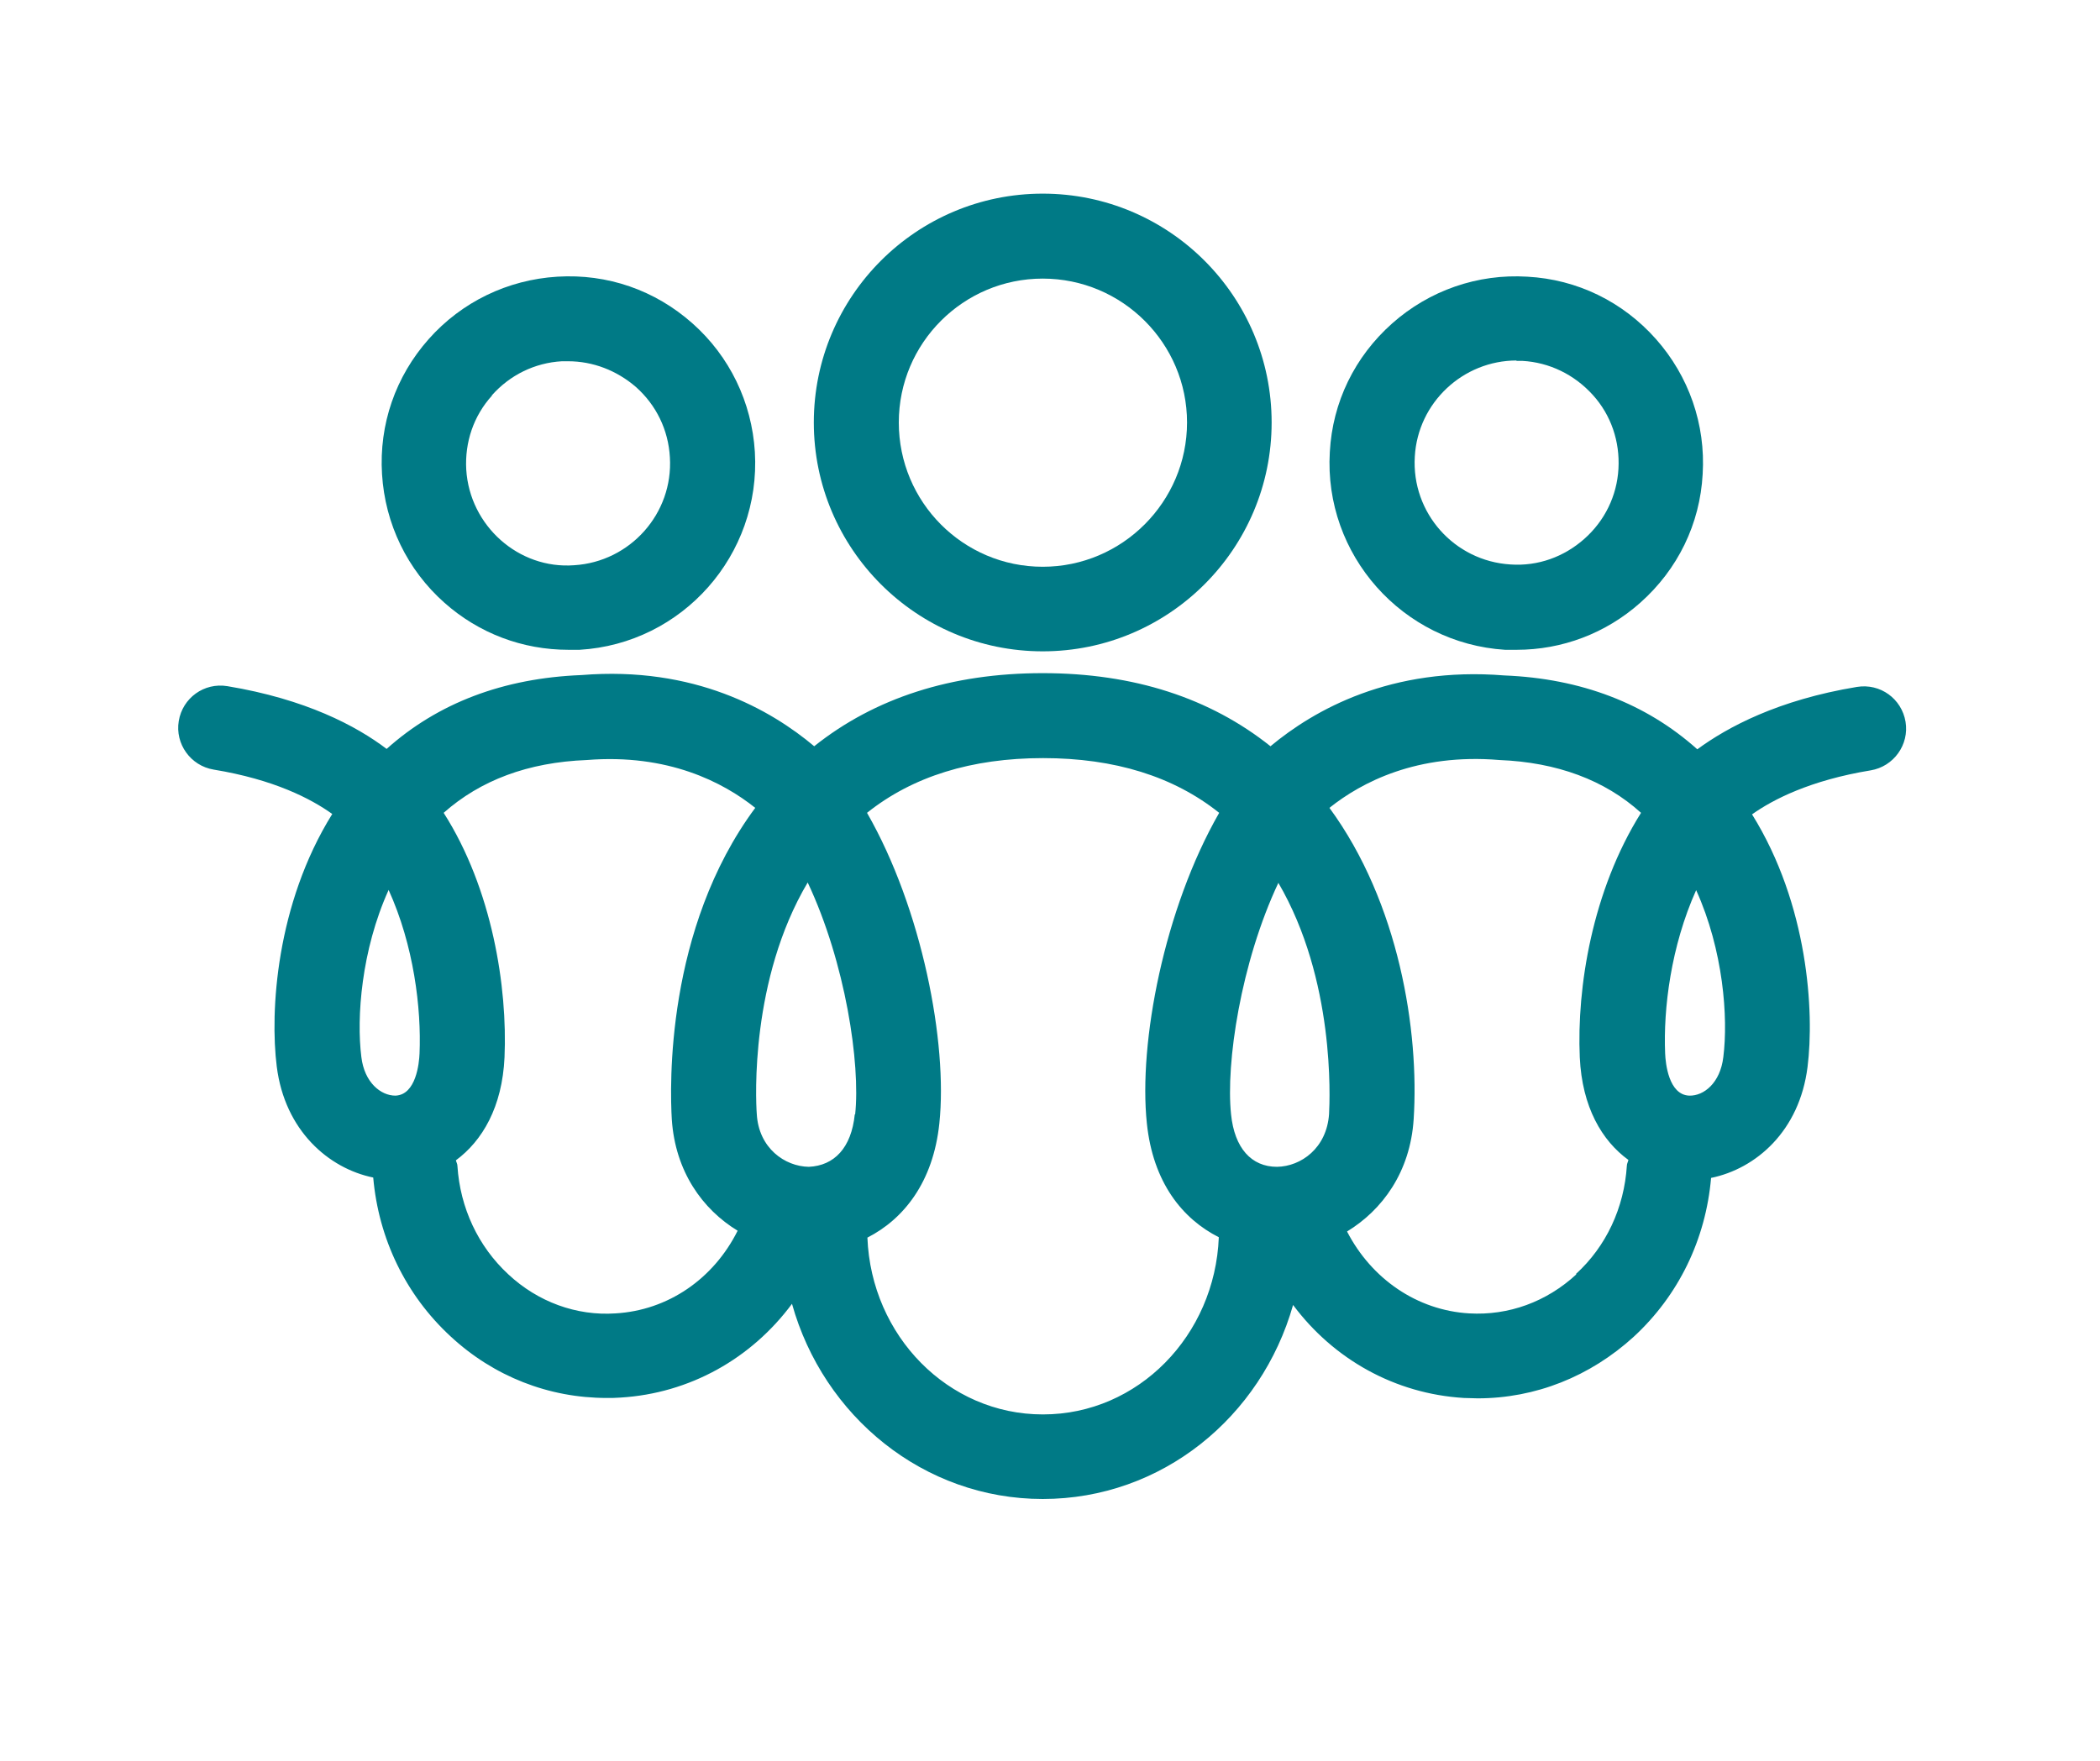 <?xml version="1.0" encoding="UTF-8"?>
<svg id="Layer_1" data-name="Layer 1" xmlns="http://www.w3.org/2000/svg" viewBox="0 0 54.86 46.02">
  <defs>
    <style>
      .cls-1 {
        fill: #007a86;
      }
    </style>
  </defs>
  <path class="cls-1" d="M27.24,17.02c3.3,0,5.98-2.68,5.98-5.98s-2.68-5.98-5.98-5.98-5.98,2.68-5.98,5.98,2.68,5.98,5.98,5.98ZM27.24,7.28c2.08,0,3.77,1.69,3.77,3.76s-1.69,3.77-3.77,3.77-3.76-1.69-3.76-3.77,1.69-3.76,3.76-3.76Z"/>
  <path class="cls-1" d="M14.84,16.98c.1,0,.2,0,.3,0,2.69-.16,4.74-2.48,4.58-5.17-.08-1.3-.66-2.5-1.63-3.36-.98-.87-2.22-1.3-3.53-1.22-1.3.08-2.5.66-3.36,1.63-.87.98-1.3,2.23-1.22,3.53.08,1.3.66,2.5,1.63,3.36.9.8,2.04,1.23,3.24,1.23ZM12.85,10.33c.47-.53,1.12-.85,1.83-.89.05,0,.11,0,.16,0,.65,0,1.27.24,1.77.67.53.47.85,1.12.89,1.84.09,1.47-1.04,2.73-2.5,2.82-1.45.11-2.73-1.03-2.82-2.5-.04-.71.19-1.4.67-1.93Z"/>
  <path class="cls-1" d="M39.32,16.98c.1,0,.2,0,.3,0,1.19,0,2.33-.43,3.23-1.23.98-.87,1.56-2.06,1.63-3.36.08-1.3-.36-2.56-1.22-3.53-.87-.98-2.06-1.56-3.36-1.63-1.3-.08-2.56.36-3.53,1.22-.98.87-1.56,2.06-1.63,3.36-.16,2.69,1.9,5,4.58,5.17ZM39.61,9.43c.05,0,.11,0,.16,0,.71.04,1.36.36,1.84.89s.71,1.22.67,1.93c-.04.71-.36,1.36-.89,1.83s-1.21.72-1.93.67c-1.47-.09-2.59-1.35-2.5-2.82.08-1.41,1.26-2.51,2.66-2.51Z"/>
  <path class="cls-1" d="M44.7,30.78c1.17-.24,2.31-1.22,2.52-2.9.18-1.43.02-4.24-1.45-6.6.55-.39,1.52-.89,3.1-1.15.6-.1,1.01-.67.91-1.27-.1-.6-.66-1.01-1.27-.91-2.06.34-3.38,1.05-4.17,1.63-1.34-1.2-3.04-1.85-5.04-1.93-2.96-.24-4.97.9-6.11,1.85-1.58-1.26-3.57-1.91-5.95-1.91h0c-2.39,0-4.39.65-5.97,1.91-1.13-.95-3.13-2.1-6.08-1.86-2.04.08-3.75.73-5.09,1.93-.79-.6-2.11-1.3-4.16-1.64-.61-.1-1.17.31-1.27.91-.1.6.31,1.17.91,1.27,1.58.26,2.54.76,3.1,1.16-1.47,2.36-1.63,5.17-1.45,6.6.21,1.67,1.35,2.66,2.52,2.9.14,1.6.85,3.07,2.02,4.15,1.13,1.05,2.57,1.61,4.08,1.61.12,0,.24,0,.36-.01,1.81-.11,3.42-1.02,4.48-2.45.82,2.94,3.44,5.1,6.55,5.1s5.71-2.14,6.54-5.07c1.06,1.42,2.66,2.32,4.46,2.43.12,0,.24.01.36.01,1.51,0,2.94-.57,4.08-1.61,1.17-1.08,1.88-2.54,2.02-4.15ZM44.31,23.26c.71,1.57.84,3.33.71,4.36-.08.68-.51,1.02-.89,1.01-.54-.02-.62-.85-.63-1.1-.05-1.17.15-2.8.81-4.27ZM33.39,23.06c1.49,2.54,1.35,5.65,1.33,6.05-.06.89-.73,1.37-1.36,1.38-.67,0-1.11-.49-1.2-1.37-.14-1.33.25-3.96,1.24-6.06ZM22.33,29.12c-.09.88-.54,1.34-1.2,1.37-.63-.01-1.31-.49-1.36-1.38-.03-.4-.17-3.52,1.33-6.05.99,2.1,1.38,4.74,1.24,6.06ZM10.15,23.25c.66,1.45.86,3.1.81,4.28-.01.25-.09,1.08-.63,1.1-.38,0-.81-.34-.89-1.01-.13-1.03,0-2.79.71-4.36ZM16.08,34.32c-1.02.07-2.03-.3-2.8-1.02-.79-.73-1.26-1.74-1.33-2.83,0-.06-.03-.1-.04-.15.69-.51,1.21-1.39,1.27-2.69.08-1.83-.32-4.4-1.59-6.39.96-.85,2.2-1.32,3.74-1.38,2.12-.17,3.56.58,4.4,1.25-2.35,3.17-2.23,7.29-2.18,8.14.09,1.36.8,2.35,1.72,2.91-.63,1.26-1.82,2.08-3.19,2.16ZM27.24,36.96c-2.47,0-4.48-2.05-4.58-4.62.94-.48,1.72-1.44,1.88-2.99.22-2.09-.45-5.6-1.89-8.11,1.19-.95,2.73-1.43,4.6-1.43h0c1.87,0,3.41.48,4.6,1.43-1.44,2.51-2.11,6.01-1.89,8.11.16,1.55.93,2.5,1.88,2.98-.1,2.57-2.11,4.63-4.59,4.63ZM41.18,33.3c-.78.72-1.77,1.08-2.8,1.02-1.36-.08-2.55-.9-3.19-2.14.92-.56,1.65-1.55,1.74-2.93.15-2.3-.38-5.66-2.2-8.14.84-.67,2.29-1.43,4.44-1.25,1.5.06,2.75.52,3.7,1.38-1.28,2.04-1.68,4.57-1.6,6.39.06,1.3.58,2.18,1.27,2.68-.01.05-.04.1-.04.15-.07,1.1-.54,2.11-1.33,2.83Z"/>
</svg>